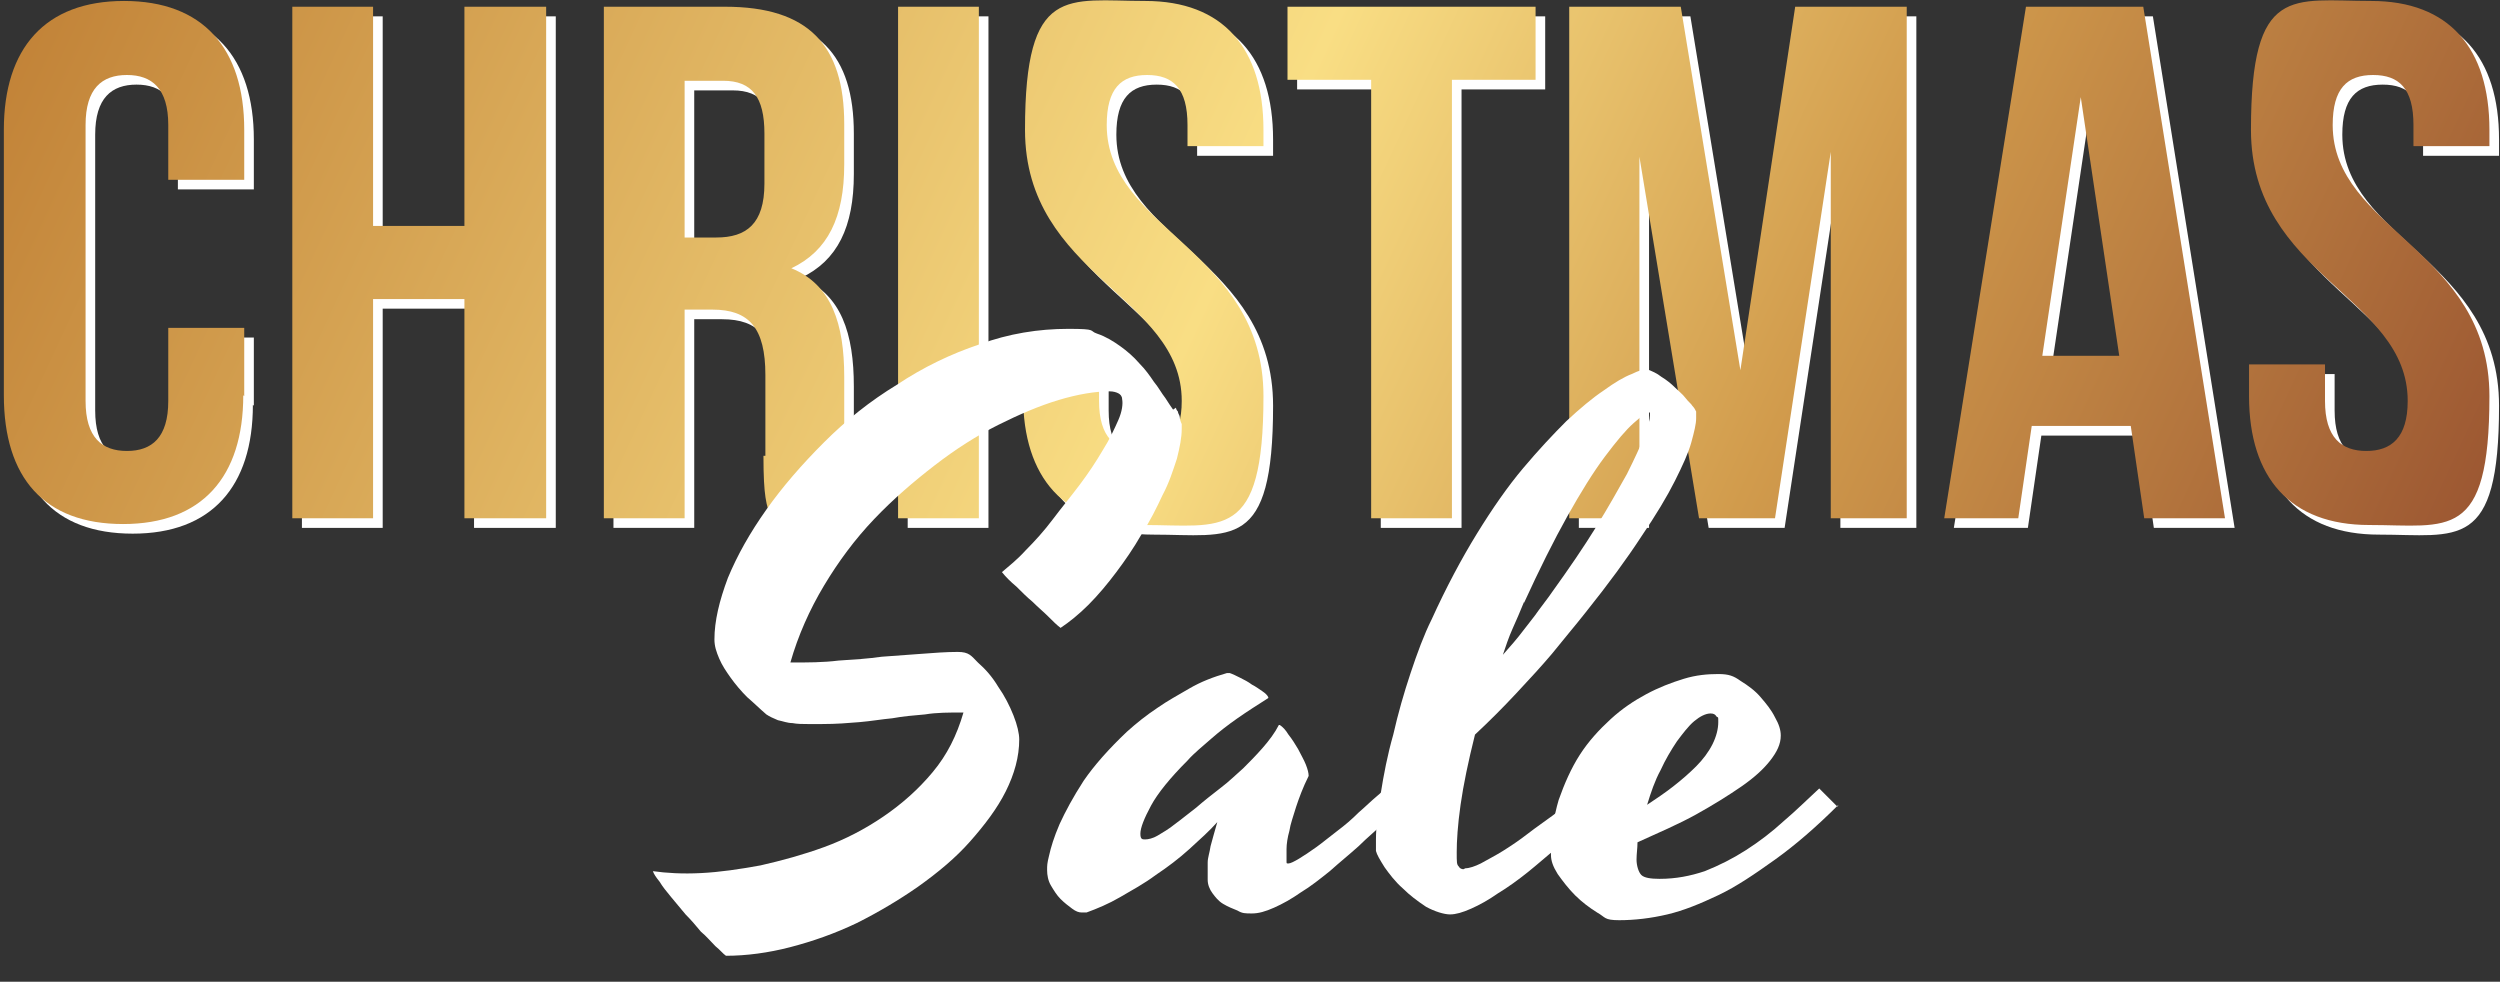 <?xml version="1.0" encoding="UTF-8"?>
<svg xmlns="http://www.w3.org/2000/svg" xmlns:xlink="http://www.w3.org/1999/xlink" version="1.1" viewBox="0 0 260 102.1">
  <rect x="0" y="0" width="260" height="102.1" fill="#333333" stroke="none"/>
  <defs>
    <style>
      .cls-1 {
        fill: url(#linear-gradient-8);
      }

      .cls-2 {
        fill: url(#linear-gradient-7);
      }

      .cls-3 {
        fill: url(#linear-gradient-5);
      }

      .cls-4 {
        fill: url(#linear-gradient-6);
      }

      .cls-5 {
        fill: url(#linear-gradient-9);
      }

      .cls-6 {
        fill: url(#linear-gradient-4);
      }

      .cls-7 {
        fill: url(#linear-gradient-3);
      }

      .cls-8 {
        fill: url(#linear-gradient-2);
      }

      .cls-9 {
        fill: url(#linear-gradient);
      }

      .cls-10 {
        fill: #fff;
      }
    </style>
    <linearGradient id="linear-gradient" x1="-27.1" y1="8.8" x2="241.2" y2="133.1" gradientUnits="userSpaceOnUse">
      <stop offset="0" stop-color="#b77129"/>
      <stop offset=".5" stop-color="#f9de84"/>
      <stop offset=".7" stop-color="#d19b4c"/>
      <stop offset="1" stop-color="#8e452b"/>
    </linearGradient>
    <linearGradient id="linear-gradient-2" x1="-21.7" y1="-2.9" x2="246.6" y2="121.4" xlink:href="#linear-gradient"/>
    <linearGradient id="linear-gradient-3" x1="-16.8" y1="-13.5" x2="251.5" y2="110.8" xlink:href="#linear-gradient"/>
    <linearGradient id="linear-gradient-4" x1="-12.1" y1="-23.5" x2="256.2" y2="100.8" xlink:href="#linear-gradient"/>
    <linearGradient id="linear-gradient-5" x1="-8.4" y1="-31.7" x2="259.9" y2="92.6" xlink:href="#linear-gradient"/>
    <linearGradient id="linear-gradient-6" x1="-2.7" y1="-43.9" x2="265.6" y2="80.4" xlink:href="#linear-gradient"/>
    <linearGradient id="linear-gradient-7" x1="2.6" y1="-55.3" x2="270.9" y2="69.1" xlink:href="#linear-gradient"/>
    <linearGradient id="linear-gradient-8" x1="8.2" y1="-67.4" x2="276.5" y2="56.9" xlink:href="#linear-gradient"/>
    <linearGradient id="linear-gradient-9" x1="14.2" y1="-80.3" x2="282.5" y2="44" xlink:href="#linear-gradient"/>
  </defs>
  <!-- Generator: Adobe Illustrator 28.7.1, SVG Export Plug-In . SVG Version: 1.2.0 Build 142)  -->
  <g>
    <g id="Ebene_1">
      <g>
        <g>
          <path class="cls-10" d="M26.3,42.1c0,8.5-4.3,13.4-12.5,13.4S1.4,50.7,1.4,42.1V14.5C1.4,6,5.7,1.1,13.9,1.1s12.5,4.9,12.5,13.4v5.2h-7.9v-5.7c0-3.8-1.7-5.2-4.3-5.2s-4.3,1.4-4.3,5.2v28.7c0,3.8,1.7,5.2,4.3,5.2s4.3-1.4,4.3-5.2v-7.6h7.9v7.1Z"/>
          <path class="cls-10" d="M31.4,54.9V1.7h8.4v22.8h9.5V1.7h8.5v53.2h-8.5v-22.8h-9.5v22.8h-8.4Z"/>
          <path class="cls-10" d="M80.6,48.4v-8.4c0-4.9-1.7-6.8-5.5-6.8h-2.9v21.7h-8.4V1.7h12.6c8.7,0,12.4,4,12.4,12.2v4.2c0,5.5-1.7,9-5.5,10.8,4.2,1.7,5.5,5.8,5.5,11.3v8.2c0,2.6,0,4.5.9,6.5h-8.5c-.5-1.4-.8-2.2-.8-6.5ZM72.2,25.7h3.3c3.1,0,5-1.4,5-5.6v-5.2c0-3.8-1.3-5.5-4.3-5.5h-4v16.3Z"/>
          <path class="cls-10" d="M102.8,1.7v53.2h-8.4V1.7h8.4Z"/>
          <path class="cls-10" d="M120.1,1.1c8.1,0,12.3,4.9,12.3,13.4v1.7h-7.9v-2.2c0-3.8-1.5-5.2-4.2-5.2s-4.2,1.4-4.2,5.2c0,10.9,16.3,13,16.3,28.2s-4.3,13.4-12.5,13.4-12.5-4.9-12.5-13.4v-3.3h7.9v3.8c0,3.8,1.7,5.2,4.3,5.2s4.3-1.4,4.3-5.2c0-10.9-16.3-13-16.3-28.2s4.2-13.4,12.3-13.4Z"/>
          <path class="cls-10" d="M160.7,1.7v7.6h-8.7v45.6h-8.4V9.3h-8.7V1.7h25.8Z"/>
          <path class="cls-10" d="M187.7,1.7h11.6v53.2h-7.9V16.8l-5.8,38.1h-7.9l-6.2-37.6v37.6h-7.3V1.7h11.6l6.2,37.8,5.7-37.8Z"/>
          <path class="cls-10" d="M224,54.9l-1.4-9.6h-10.3l-1.4,9.6h-7.7L211.7,1.7h12.2l8.5,53.2h-8.4ZM221.4,38l-4-26.9-4,26.9h8.1Z"/>
          <path class="cls-10" d="M247.6,1.1c8.1,0,12.3,4.9,12.3,13.4v1.7h-7.9v-2.2c0-3.8-1.5-5.2-4.2-5.2s-4.2,1.4-4.2,5.2c0,10.9,16.3,13,16.3,28.2s-4.3,13.4-12.5,13.4-12.5-4.9-12.5-13.4v-3.3h7.9v3.8c0,3.8,1.7,5.2,4.3,5.2s4.3-1.4,4.3-5.2c0-10.9-16.3-13-16.3-28.2s4.2-13.4,12.3-13.4Z"/>
        </g>
        <g>
          <path class="cls-9" d="M25.3,41.1c0,8.5-4.3,13.4-12.5,13.4S.4,49.7.4,41.1V13.5C.4,5,4.7.1,12.9.1s12.5,4.9,12.5,13.4v5.2h-7.9v-5.7c0-3.8-1.7-5.2-4.3-5.2s-4.3,1.4-4.3,5.2v28.7c0,3.8,1.7,5.2,4.3,5.2s4.3-1.4,4.3-5.2v-7.6h7.9v7.1Z"/>
          <path class="cls-8" d="M30.4,53.9V.7h8.4v22.8h9.5V.7h8.5v53.2h-8.5v-22.8h-9.5v22.8h-8.4Z"/>
          <path class="cls-7" d="M79.6,47.4v-8.4c0-4.9-1.7-6.8-5.5-6.8h-2.9v21.7h-8.4V.7h12.6c8.7,0,12.4,4,12.4,12.2v4.2c0,5.5-1.7,9-5.5,10.8,4.2,1.7,5.5,5.8,5.5,11.3v8.2c0,2.6,0,4.5.9,6.5h-8.5c-.5-1.4-.8-2.2-.8-6.5ZM71.2,24.7h3.3c3.1,0,5-1.4,5-5.6v-5.2c0-3.8-1.3-5.5-4.3-5.5h-4v16.3Z"/>
          <path class="cls-6" d="M101.8.7v53.2h-8.4V.7h8.4Z"/>
          <path class="cls-3" d="M119.1.1c8.1,0,12.3,4.9,12.3,13.4v1.7h-7.9v-2.2c0-3.8-1.5-5.2-4.2-5.2s-4.2,1.4-4.2,5.2c0,10.9,16.3,13,16.3,28.2s-4.3,13.4-12.5,13.4-12.5-4.9-12.5-13.4v-3.3h7.9v3.8c0,3.8,1.7,5.2,4.3,5.2s4.3-1.4,4.3-5.2c0-10.9-16.3-13-16.3-28.2S111,.1,119.1.1Z"/>
          <path class="cls-4" d="M159.7.7v7.6h-8.7v45.6h-8.4V8.3h-8.7V.7h25.8Z"/>
          <path class="cls-2" d="M186.7.7h11.6v53.2h-7.9V15.8l-5.8,38.1h-7.9l-6.2-37.6v37.6h-7.3V.7h11.6l6.2,37.8L186.7.7Z"/>
          <path class="cls-1" d="M223,53.9l-1.4-9.6h-10.3l-1.4,9.6h-7.7L210.7.7h12.2l8.5,53.2h-8.4ZM220.4,37l-4-26.9-4,26.9h8.1Z"/>
          <path class="cls-5" d="M246.6.1c8.1,0,12.3,4.9,12.3,13.4v1.7h-7.9v-2.2c0-3.8-1.5-5.2-4.2-5.2s-4.2,1.4-4.2,5.2c0,10.9,16.3,13,16.3,28.2s-4.3,13.4-12.5,13.4-12.5-4.9-12.5-13.4v-3.3h7.9v3.8c0,3.8,1.7,5.2,4.3,5.2s4.3-1.4,4.3-5.2c0-10.9-16.3-13-16.3-28.2S238.4.1,246.6.1Z"/>
        </g>
        <g>
          <path class="cls-10" d="M122.3,42.4c0,0,0,.2.2.4,0,.2.2.4.2.6,0,.2.1.5.2.7,0,.2,0,.4,0,.5,0,.9-.2,1.9-.5,3.1-.4,1.2-.8,2.5-1.5,3.8-.6,1.3-1.3,2.7-2.2,4.1-.8,1.4-1.7,2.7-2.6,3.9-.9,1.2-1.9,2.4-2.9,3.4-1,1-2,1.8-2.9,2.4-.4-.3-.8-.7-1.3-1.2-.5-.5-1-.9-1.6-1.5-.6-.5-1.1-1-1.7-1.6-.6-.5-1.1-1-1.5-1.5.7-.6,1.6-1.3,2.5-2.3.9-.9,1.9-2,2.8-3.2.9-1.2,1.9-2.4,2.8-3.6.9-1.2,1.7-2.4,2.4-3.6.7-1.1,1.2-2.2,1.6-3.1.4-.9.5-1.7.4-2.2,0-.3-.2-.5-.4-.6-.2-.1-.5-.2-.9-.2-1.5,0-3.3.3-5.3.9-2,.6-4.1,1.5-6.3,2.6-2.2,1.1-4.4,2.5-6.6,4.2-2.2,1.7-4.3,3.5-6.3,5.6-2,2.1-3.7,4.4-5.2,6.9-1.5,2.5-2.7,5.2-3.5,8,1.8,0,3.4,0,5-.2,1.6-.1,3.1-.2,4.5-.4,1.4-.1,2.8-.2,4.1-.3,1.3-.1,2.6-.2,3.8-.2s1.4.4,2.1,1.1c.8.7,1.5,1.5,2.1,2.5.7,1,1.2,2,1.6,3,.4,1,.6,1.9.6,2.5,0,1.8-.5,3.6-1.4,5.4-.9,1.8-2.2,3.5-3.7,5.2-1.5,1.7-3.3,3.2-5.4,4.7-2,1.4-4.2,2.7-6.4,3.8-2.3,1.1-4.6,1.9-6.9,2.5-2.3.6-4.6.9-6.7.9-.3-.2-.6-.6-1.1-1-.5-.5-.9-1-1.5-1.5-.5-.6-1-1.2-1.6-1.8-.5-.6-1-1.2-1.5-1.8-.5-.6-.9-1.1-1.2-1.6-.4-.5-.6-.8-.7-1.1,1.4.2,3.1.3,5,.2,2-.1,4-.4,6.2-.8,2.2-.5,4.4-1.1,6.6-1.9,2.2-.8,4.3-1.9,6.2-3.2,1.9-1.3,3.6-2.8,5.1-4.6,1.5-1.8,2.5-3.8,3.2-6.2-1.5,0-2.8,0-4,.2-1.2.1-2.3.2-3.4.4-1.1.1-2.2.3-3.4.4-1.2.1-2.4.2-3.9.2s-.9,0-1.5,0c-.5,0-1.1,0-1.6-.1-.5,0-1-.2-1.5-.3-.5-.2-.9-.4-1.2-.6-.7-.6-1.3-1.2-2-1.8-.6-.6-1.2-1.3-1.7-2-.5-.7-.9-1.3-1.2-2-.3-.7-.5-1.3-.5-2,0-1.9.5-4,1.4-6.4,1-2.4,2.3-4.7,4-7.1,1.7-2.4,3.7-4.7,6-7,2.3-2.3,4.8-4.3,7.6-6,2.7-1.8,5.6-3.2,8.6-4.2,3-1.1,6.1-1.6,9.2-1.6s2.1.2,3,.5c.9.3,1.7.8,2.4,1.3.7.5,1.4,1.1,2,1.8.6.6,1.1,1.3,1.5,1.9.5.6.8,1.2,1.2,1.7.3.5.6.9.8,1.2Z"/>
          <path class="cls-10" d="M133.8,89.6c0,.2,0,.2.2.2.2,0,.6-.2,1.1-.5.5-.3,1.1-.7,1.8-1.2.7-.5,1.4-1.1,2.2-1.7.8-.6,1.5-1.2,2.2-1.9.7-.6,1.3-1.2,1.9-1.7.6-.5,1-.9,1.3-1.2.2.2.5.5.8.9.3.4.6.7.9,1-.6.6-1.3,1.2-2.2,2-.8.8-1.8,1.6-2.7,2.5-1,.9-2,1.7-3,2.6-1,.8-2,1.6-3,2.2-1,.7-1.9,1.2-2.8,1.6-.9.4-1.6.6-2.3.6s-1,0-1.5-.3c-.5-.2-1-.4-1.5-.7-.5-.3-.8-.7-1.1-1.1-.3-.4-.5-.9-.5-1.4s0-.4,0-.7c0-.3,0-.7,0-1.1,0-.5.2-1,.3-1.7.2-.7.4-1.5.7-2.5-.8.9-1.8,1.8-2.9,2.8-1.1,1-2.3,1.9-3.5,2.7-1.2.9-2.5,1.6-3.7,2.3-1.2.7-2.4,1.2-3.5,1.6-.1,0-.2,0-.3,0h-.2c-.3,0-.6-.1-1-.4s-.8-.6-1.2-1c-.4-.4-.7-.9-1-1.4-.3-.5-.4-1.1-.4-1.6s0-.7.2-1.5c.2-.9.5-1.9,1.1-3.3.6-1.3,1.4-2.8,2.5-4.5,1.1-1.6,2.6-3.3,4.5-5.1,1-.9,2-1.7,3.2-2.5,1-.7,2.1-1.3,3.3-2,1.2-.7,2.5-1.2,3.9-1.6,0,0,0,0,.1,0,0,0,0,0,.2,0,.3.1.7.3,1.1.5.4.2.8.4,1.2.7.4.2.8.5,1.1.7.3.2.5.4.6.6,0,0,0,0,0,.1h0c-1.1.7-2.2,1.4-3.2,2.1-1,.7-1.9,1.4-2.7,2.1-.9.8-1.8,1.5-2.5,2.3-1.8,1.8-3.1,3.4-3.8,4.7-.7,1.3-1.1,2.3-1.1,2.9s.2.6.5.6.8-.1,1.3-.4c.5-.3,1.2-.7,1.8-1.2.7-.5,1.4-1.1,2.2-1.7.8-.7,1.7-1.4,2.6-2.1.8-.6,1.5-1.3,2.3-2,.6-.6,1.3-1.3,2-2.1.7-.8,1.3-1.6,1.7-2.4,0,0,0,0,0,0,0,0,0,0,.1,0,.3.2.6.5.9,1,.4.5.7,1,1,1.5.3.6.6,1.1.8,1.6.2.5.3.9.3,1.2-.6,1.2-1,2.3-1.3,3.2-.3,1-.6,1.8-.7,2.5-.2.7-.3,1.4-.3,1.9,0,.5,0,.9,0,1.2Z"/>
          <path class="cls-10" d="M152.4,90.3c.4,0,1-.2,1.6-.5.7-.4,1.5-.8,2.3-1.3.8-.5,1.7-1.1,2.6-1.8.9-.7,1.8-1.3,2.6-1.9.8-.6,1.5-1.2,2.1-1.7.6-.5,1.1-.9,1.4-1.2.2.2.5.5.8.9.3.4.6.7.9,1-.6.6-1.2,1.2-2.1,2-.8.8-1.7,1.6-2.7,2.4-1,.8-2,1.7-3,2.5-1,.8-2.1,1.6-3.1,2.2-1,.7-1.9,1.2-2.8,1.6-.9.4-1.6.6-2.2.6s-1.6-.3-2.5-.8c-.9-.6-1.7-1.2-2.4-1.9-.8-.7-1.4-1.5-1.9-2.2-.5-.8-.8-1.3-.9-1.7,0-.2,0-.3,0-.5v-.7c0-1.3.2-2.9.5-4.8.3-1.9.7-4,1.3-6.1.5-2.2,1.1-4.3,1.8-6.4.7-2.1,1.4-4,2.2-5.6,1.5-3.3,3.1-6.3,4.7-8.9,1.6-2.6,3.2-4.9,4.8-6.8,1.6-1.9,3.1-3.5,4.5-4.9,1.4-1.3,2.7-2.4,3.9-3.2,1.1-.8,2.1-1.4,2.9-1.7.8-.4,1.3-.5,1.6-.5.5.2,1,.4,1.5.8.5.3,1,.7,1.4,1.1.4.4.8.7,1.1,1.1.3.4.6.6.7.8.2.2.3.4.4.6,0,.2,0,.4,0,.7,0,.6-.2,1.4-.5,2.5-.3,1.1-.9,2.4-1.7,4-.8,1.6-2,3.6-3.5,5.8-1.5,2.3-3.4,4.9-5.8,7.9-1.1,1.4-2.3,2.8-3.5,4.3-1.1,1.3-2.3,2.6-3.7,4.1-1.4,1.5-2.8,2.9-4.3,4.3-.7,2.8-1.2,5.2-1.5,7.3-.3,2.1-.4,3.8-.4,4.9s0,1.3.2,1.5c.1.2.3.3.5.3ZM158.5,62.6c-.4,1-.8,1.9-1.2,2.8-.4.9-.7,1.8-1,2.7.8-.9,1.5-1.7,2.1-2.5.6-.8,1.2-1.5,1.6-2.1.5-.7,1-1.3,1.4-1.9,1.8-2.5,3.3-4.7,4.6-6.8,1.3-2.1,2.3-3.9,3.2-5.5.8-1.6,1.4-2.9,1.8-3.9.4-1,.6-1.8.6-2.2s0-.2,0-.3c0,0,0,0-.2,0-.2,0-.7.4-1.5,1.1-.8.7-1.8,1.9-3,3.5-1.2,1.6-2.5,3.7-3.9,6.2-1.4,2.5-2.9,5.5-4.5,9Z"/>
          <path class="cls-10" d="M191.2,83.7c-2.3,2.3-4.5,4.2-6.6,5.7-2.1,1.5-4,2.8-5.9,3.7-1.9.9-3.6,1.6-5.3,2-1.7.4-3.4.6-5,.6s-1.4-.3-2.3-.8c-.8-.5-1.6-1.1-2.3-1.8-.7-.7-1.3-1.5-1.8-2.2-.5-.8-.7-1.4-.7-2,0-2.1.3-4,.8-5.7.6-1.7,1.3-3.3,2.2-4.7.9-1.4,2-2.6,3.2-3.7,1.2-1.1,2.4-1.9,3.7-2.6,1.3-.7,2.6-1.2,3.9-1.6,1.3-.4,2.5-.5,3.6-.5s1.6.2,2.3.7c.8.5,1.5,1,2.1,1.7.6.7,1.1,1.3,1.5,2.1.4.7.6,1.3.6,1.9,0,.9-.4,1.7-1.1,2.6-.7.9-1.7,1.8-3,2.7-1.3.9-2.9,1.9-4.7,2.9-1.8,1-3.9,1.9-6.1,2.9,0,.6-.1,1.2-.1,1.8s.2,1.3.5,1.6c.3.3,1,.4,1.9.4,1.7,0,3.2-.3,4.7-.8,1.5-.6,2.9-1.3,4.3-2.2,1.4-.9,2.7-1.9,3.9-3,1.3-1.1,2.5-2.3,3.7-3.4l1.9,1.9ZM177.9,74.2c-.5,0-1.1.3-1.7.8-.6.5-1.2,1.3-1.8,2.1-.6.9-1.2,1.9-1.7,3-.6,1.1-1,2.3-1.4,3.6.9-.6,1.8-1.2,2.7-1.9.9-.7,1.7-1.4,2.4-2.1.7-.7,1.3-1.5,1.7-2.3.4-.8.6-1.6.6-2.3s0-.4-.2-.6c-.1-.2-.3-.3-.6-.3Z"/>
        </g>
      </g>
    </g>
  </g>
</svg>
